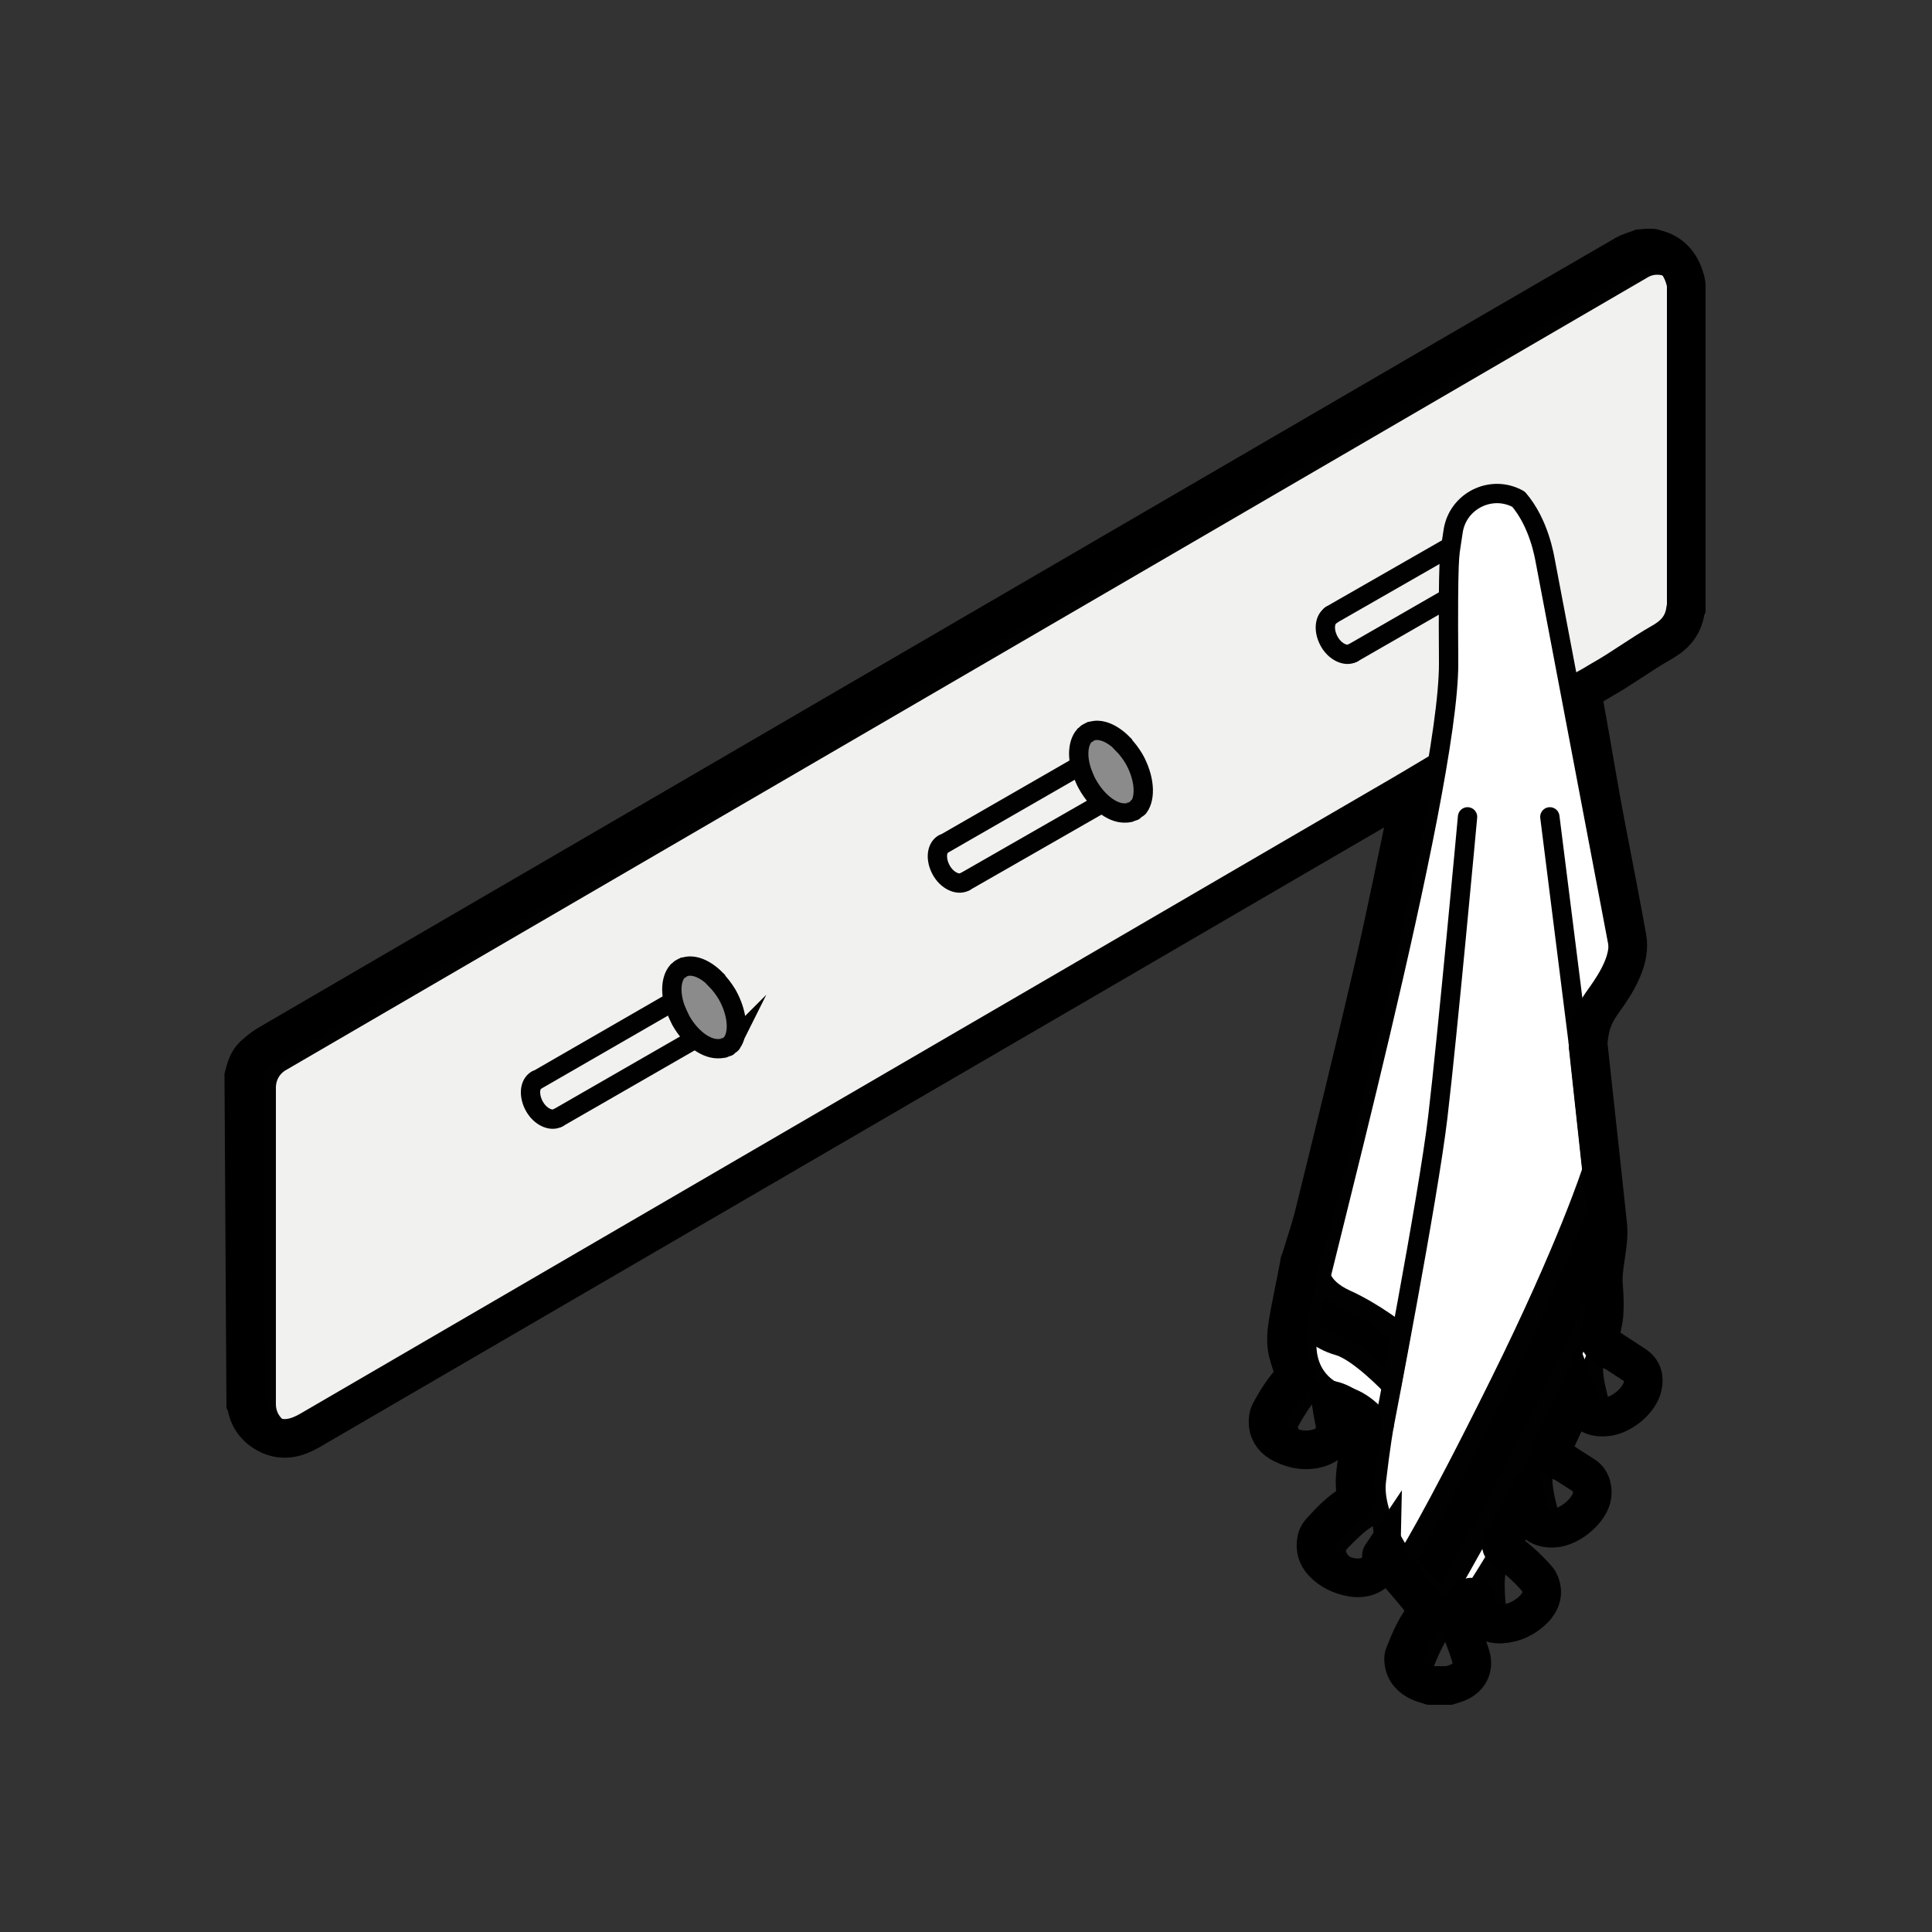 <svg xml:space="preserve" style="enable-background:new 0 0 500 500;" viewBox="0 0 500 500" y="0px" x="0px" xmlns:xlink="http://www.w3.org/1999/xlink" xmlns="http://www.w3.org/2000/svg" id="Capa_1" version="1.1">
<rect x="0" y="0" width="500" height="500" fill="#333333" stroke="none"/>
<style type="text/css">
	.st0{fill:#F1F1F0;stroke:#010101;stroke-width:5;stroke-miterlimit:10;}
	.st1{fill:none;stroke:#010101;stroke-width:5;stroke-linecap:round;stroke-linejoin:round;}
	.st2{fill:#8B8B8B;stroke:#010101;stroke-width:5;stroke-miterlimit:10;}
	.st3{fill:#FFFFFF;stroke:#010101;stroke-width:5;stroke-linecap:round;stroke-linejoin:round;}
	.st4{stroke:#010101;stroke-width:5;stroke-linecap:round;stroke-linejoin:round;}
	.st5{fill:none;stroke:#000000;stroke-width:10;stroke-miterlimit:10;}
</style>
<g>
	<g>
		<path d="M68.9,281.5v81.9c0,6,6.5,9.7,11.6,6.7L433,164.9c2.4-1.4,3.8-3.9,3.8-6.7V76.3c0.2-5.5-6.5-9.7-11.6-6.7
			L72.7,274.8C70.3,276.2,68.9,278.7,68.9,281.5L68.9,281.5z" class="st0"></path>
		<g>
			<g>
				<g>
					<line y2="279.6" x2="138.8" y1="256.3" x1="179.2" class="st1"></line>
					<line y2="289.3" x2="144.4" y1="266" x1="184.9" class="st1"></line>
					<path d="M144.4,289.3c-1.8,1-4.6-0.3-6.1-3s-1.3-5.7,0.5-6.8" class="st1"></path>
					<path d="M179.2,256.3c1.8-1,4.6,0.3,6.1,3s1.3,5.7-0.5,6.8" class="st1"></path>
				</g>
				<path d="M189.3,270.1c0,0,0.1-0.1,0.1-0.2c1.9-2.6,1.5-7.7-1.2-12.5c-0.9-1.5-1.9-2.8-3-3.9l0-0.1
					c-2.7-2.7-5.8-4-8.2-3.1c0,0,0,0-0.1,0c-0.2,0.1-0.4,0.2-0.6,0.3c0,0,0,0,0,0c0,0,0,0,0,0c-0.2,0.1-0.4,0.2-0.5,0.4c0,0,0,0,0,0
					c-0.2,0.1-0.3,0.3-0.5,0.4c0,0,0,0,0,0c-1.7,2-1.9,5.7-0.5,9.6l0,0c0.4,1,0.9,2.1,1.4,3.1c2.5,4.4,6.2,7.2,9.4,7.3
					c0,0,0,0,0.1,0c0.5,0,0.9,0,1.4-0.1c0.1,0,0.2,0,0.3-0.1c0.1,0,0.2-0.1,0.3-0.1c0.2-0.1,0.3-0.1,0.5-0.2c0,0,0,0,0.1,0
					c0,0,0,0,0,0h0c0,0,0.1,0,0.1-0.1c0.1-0.1,0.3-0.2,0.4-0.3c0.1-0.1,0.2-0.2,0.2-0.2c0.1-0.1,0.1-0.1,0.2-0.2
					C189.1,270.3,189.2,270.2,189.3,270.1L189.3,270.1z" class="st2"></path>
			</g>
			<g>
				<g>
					<line y2="218.5" x2="244.1" y1="195.2" x1="284.6" class="st1"></line>
					<line y2="228.2" x2="249.7" y1="205" x1="290.2" class="st1"></line>
					<path d="M249.7,228.2c-1.8,1-4.6-0.3-6.1-3s-1.3-5.7,0.5-6.8" class="st1"></path>
					<path d="M284.5,195.2c1.8-1,4.6,0.3,6.1,3s1.3,5.7-0.5,6.8" class="st1"></path>
				</g>
				<path d="M294.6,209c0,0,0.1-0.1,0.1-0.1c1.9-2.6,1.5-7.7-1.2-12.5c-0.9-1.5-1.9-2.8-3-3.9l0-0.1
					c-2.7-2.7-5.8-4-8.2-3.1c0,0,0,0-0.1,0c-0.2,0.1-0.4,0.2-0.6,0.3c0,0,0,0,0,0c0,0,0,0,0,0c-0.2,0.1-0.4,0.2-0.5,0.4c0,0,0,0,0,0
					c-0.2,0.1-0.3,0.3-0.5,0.4c0,0,0,0,0,0c-1.7,2-1.9,5.7-0.5,9.6l0,0c0.4,1,0.8,2.1,1.4,3.1c2.5,4.4,6.2,7.2,9.3,7.3
					c0,0,0,0,0.1,0c0.5,0,0.9,0,1.3-0.1c0.1,0,0.2,0,0.3-0.1c0.1,0,0.2-0.1,0.3-0.1c0.2-0.1,0.3-0.1,0.5-0.2c0,0,0,0,0.1,0
					c0,0,0,0,0,0h0c0,0,0.1,0,0.1-0.1c0.1-0.1,0.3-0.2,0.4-0.3c0.1-0.1,0.2-0.1,0.2-0.2c0.1-0.1,0.1-0.1,0.2-0.2
					C294.4,209.2,294.5,209.1,294.6,209L294.6,209z" class="st2"></path>
			</g>
			<g>
				<g>
					<line y2="159.2" x2="344.4" y1="136" x1="384.9" class="st1"></line>
					<line y2="169" x2="350.1" y1="145.7" x1="390.6" class="st1"></line>
					<path d="M350.1,169c-1.8,1-4.6-0.3-6.1-3s-1.3-5.7,0.5-6.8" class="st1"></path>
					<path d="M384.8,136c1.8-1,4.6,0.3,6.1,3s1.3,5.7-0.5,6.8" class="st1"></path>
				</g>
				<path d="M395,149.8c0,0,0.1-0.1,0.1-0.1c1.9-2.6,1.5-7.7-1.2-12.5c-0.9-1.5-1.9-2.8-3-3.9l0-0.1
					c-2.7-2.7-5.8-4-8.2-3.1c0,0,0,0-0.1,0c-0.2,0.1-0.4,0.2-0.6,0.3c0,0,0,0,0,0c0,0,0,0,0,0c-0.2,0.1-0.4,0.2-0.5,0.4c0,0,0,0,0,0
					c-0.2,0.1-0.3,0.3-0.5,0.4c0,0,0,0,0,0c-1.7,2-1.9,5.7-0.5,9.6l0,0c0.4,1,0.8,2.1,1.4,3.1c2.5,4.4,6.2,7.2,9.3,7.3
					c0,0,0,0,0.1,0c0.5,0,0.9,0,1.3-0.1c0.1,0,0.2,0,0.3-0.1c0.1,0,0.2-0.1,0.3-0.1c0.2-0.1,0.3-0.1,0.5-0.2c0,0,0,0,0.1,0
					c0,0,0,0,0,0h0c0,0,0.1,0,0.1-0.1c0.1-0.1,0.3-0.2,0.4-0.3c0.1-0.1,0.2-0.1,0.2-0.2c0.1-0.1,0.1-0.1,0.2-0.2
					C394.8,150,394.9,149.9,395,149.8L395,149.8z" class="st2"></path>
			</g>
		</g>
		<g>
			<g>
				<path d="M393,129.2c5.4,6.3,6.7,15,6.9,15.9l19.2,101.1c0,0,1.3,6.8-2.4,11.7c-3.7,4.9-8.2,13-8.2,13
					s6.8,62.5,7.2,66.7s-0.3,10.6-12.5,36.1S376,420.5,376,420.5s-1.1-5.5-6.8-10.4c-5.7-5-14.1-17.4-13-26.8s2-14.3,2-14.3
					s-4-6.2-10.1-7.7c-6-1.5-11-7-9.7-16.1c1.3-9.2,36.7-140,36.5-173.7c-0.2-28.5,0.3-27.9,0.7-30.9c0,0,0.2-1.4,0.5-3.3
					C377.4,129.5,386.1,125.3,393,129.2L393,129.2L393,129.2z" class="st3"></path>
				<path d="M358.2,369c0,0,11.4-58.8,13.9-79.9s7.7-77.7,7.7-77.7" class="st3"></path>
				<line y2="271" x2="408.6" y1="211.4" x1="401.1" class="st1"></line>
				<path d="M412,302.8c0,0-6.2,19.5-24,55.4c-17.8,35.9-24.3,45.8-24.3,45.8s4,4.7,5.4,6c1.4,1.3,4,4.4,4,4.4
					s32.8-56.3,41.8-84.1L412,302.8z" class="st4"></path>
				<path d="M341.6,328.6c0,0-0.5,4.4,6.8,7.7c7.3,3.3,14.2,8.8,14.2,8.8l-2.5,13.6c0,0-8.4-8.9-13.7-10.4
					c-5.3-1.5-7.8-4.7-7.8-4.7L341.6,328.6L341.6,328.6z" class="st4"></path>
			</g>
			<path d="M345.8,371.3c0,0-1.2-12.1-4.1-12.6s-8.3,9.9-8.3,9.9s-0.9,4.1,5.5,5.3C345.2,375.1,345.8,371.3,345.8,371.3
				z" class="st1"></path>
			<path d="M357.6,405.4c0,0,1.5-12-1.1-13.2c-2.6-1.1-10.4,7.7-10.4,7.7s-1.8,3.8,4.1,6.4
				C356.1,408.9,357.6,405.4,357.6,405.4L357.6,405.4z" class="st1"></path>
			<path d="M381.3,431.8c0,0-2.8-11.8-5.7-12c-2.8-0.2-7,10.9-7,10.9s-0.3,4.2,6.1,4.5S381.3,431.8,381.3,431.8z" class="st1"></path>
			<path d="M399.1,412.2c0,0-8.1-9-10.7-7.8s-1,12.9-1,12.9s1.7,3.8,7.5,1.1C400.8,415.6,399.1,412.2,399.1,412.2z" class="st1"></path>
			<path d="M412,386.2c0,0-9.5-7.6-11.9-5.9s1.2,12.9,1.2,12.9s2.3,3.5,7.6-0.2C414.2,389.3,412,386.2,412,386.2
				L412,386.2z" class="st1"></path>
			<path d="M425.1,357.5c0,0-9.5-7.6-11.9-5.9s1.2,12.9,1.2,12.9s2.3,3.5,7.6-0.2C427.4,360.6,425.1,357.5,425.1,357.5
				L425.1,357.5z" class="st1"></path>
		</g>
	</g>
	<path d="M63.1,278.8c0-0.1,0-0.2,0-0.3c0.5-1.9,1-3.9,2.5-5.3c1.1-1,2.3-2,3.6-2.8c49.2-28.7,98.5-57.3,147.7-86
		c46.5-27.1,93-54.1,139.5-81.2c21.4-12.5,42.8-24.9,64.2-37.3c1.2-0.7,2.5-1,3.8-1.5c0.1,0,1.3-0.2,1.5-0.2h1.6
		c0.3,0,0.6,0.1,0.8,0.2c4.2,1,6.6,3.7,7.8,7.9c0.2,0.5,0.2,1.1,0.3,1.6c0,0.1,0,0.2,0,0.2v83.2c-0.1,0.2-0.2,0.4-0.2,0.6
		c-0.5,3.7-2.5,6.2-5.7,8.1c-6.5,3.7-9.9,6.5-16.4,10.2c-1.3,0.8-2.7,1.6-4,2.3c-0.4,0.3-0.7,0.8-0.6,1.2c0.1,0.7,0.2,1.3,0.4,2
		c2,10.8,3.7,21.7,5.8,32.5c1.8,9.5,3.7,19,5.4,28.5c1,5.4-2.5,11.3-5.8,15.9c-2.5,3.4-3.7,5.9-4.2,10.3c-0.1,0.4-0.2,0.7-0.1,1.1
		c0.5,4.7,1,9.3,1.5,13.9c0.6,5.5,1.2,11,1.8,16.5c0.6,5.6,1.2,11.2,1.8,16.8c0.5,5-1.6,10.7-1.1,15.7c0.2,2.5,0.3,5,0.1,7.5
		c-0.2,2-0.8,4-1.2,5.9c-0.1,0.5,0.1,1,0.5,1.3c2.9,1.9,5.8,3.8,8.7,5.7c2,1.3,2.5,3.3,2,5.5c-0.8,3.7-5.5,7.6-9.5,7.9
		c-3.7,0.3-5.9-1.2-6.9-4.8c-0.1-0.3-0.2-0.7-0.4-1.2c-2.3,5-4.6,9.8-6.7,14.5c-0.2,0.5-0.1,1.2,0.4,1.5c2.7,1.8,5.3,3.5,8,5.2
		c1.9,1.2,2.4,3.8,1.9,5.8c-1,3.7-6,7.7-9.9,7.8c-3.5,0.1-5.5-1.4-6.4-4.8c-0.2-0.8-0.4-1.5-0.6-2.5c-2.2,3.8-4.3,7.4-6.3,11
		c-0.3,0.5-0.2,1.2,0.3,1.6c1.5,1.1,3,2.1,4.3,3.3c1.6,1.4,3.1,2.9,4.5,4.5c0.6,0.6,0.9,1.6,1.1,2.4c0.4,2-0.4,3.7-1.7,5.2
		c-2.4,2.5-5.3,3.9-8.7,4.1c-3,0.2-6.7-1.7-6.6-5.8c0,0,0,0,0,0c0-1.2-1.5-1.6-2.2-0.6c-0.9,1.4-1.8,2.7-2.7,4.1
		c-0.1,0.2,0,0.7,0.1,1c1.2,3.2,2.5,6.3,3.5,9.5c1,3.2-0.5,5.9-3.7,7.1c-0.6,0.2-1.2,0.4-1.9,0.6l-4.8,0c-0.9-0.3-1.8-0.5-2.7-0.9
		c-2.3-1-3.9-2.7-4.2-5.2c-0.1-0.7-0.1-1.4,0.2-2c1.5-3.8,3.1-7.5,5.8-10.7c0.2-0.2,0.2-1,0-1.2c-1.4-1.9-2.9-3.7-4.4-5.5
		c-2.3-2.7-4.6-5.3-6.9-8c-0.1-0.1-0.2-0.4-0.2-0.5c-0.2,0.3-0.3,0.3-0.3,0.4c0.3,3.8-3.2,6.4-7.7,5.6c-2.8-0.5-5.4-1.7-7.4-3.8
		c-1.6-1.7-2.1-3.7-1.7-5.8c0.1-0.8,0.5-1.5,1-2.1c2.6-2.9,5.3-5.7,8.8-7.7c0.4-0.2,0.7-0.7,0.6-1.2c-0.1-0.4-0.1-0.9-0.2-1.3
		c-0.6-3.4,0.2-6.8,0.6-10.1c0.3-2.4,0.7-4.8,1.1-7.2c0-0.3,0.1-0.8-0.1-1c-2.1-2.6-4.5-4.8-7.8-5.6c-0.1,0-0.2,0-0.3,0
		c0.3,1.9,0.6,3.8,1,5.6c0.6,3.2-0.8,5.7-4,6.7c-3.2,1-6.4,0.5-9.4-1c-2.1-1-3.6-2.7-3.8-5.1c-0.1-1,0-2.2,0.5-3.1
		c1.7-3.2,3.7-6.3,6.1-8.8c0.3-0.3,0.4-0.8,0.3-1.2c-0.7-1.9-1.3-3.7-1.8-5.6c-0.8-3.4-0.1-6.8,0.5-10.2c0.8-4.2,1.7-8.4,2.5-12.7
		c0-0.2,0-0.5,0.2-0.7c2-6.5,2.4-7.5,3.4-11.2c5.3-21.5,10.6-43,15.6-64.6c3.5-15.1,6.5-30.3,9.7-45.5c0-0.1,0-0.3,0-0.7
		c-0.5,0.3-1,0.5-1.4,0.8c-37.7,21.9-75.3,43.9-113,65.8c-56.9,33.1-113.7,66.2-170.6,99.3c-3.3,1.9-6.6,2.8-10.2,1.3
		c-3.4-1.5-5.6-4.1-6.2-7.8c0-0.2-0.1-0.3-0.2-0.5L63.1,278.8L63.1,278.8z" class="st5"></path>
</g>
</svg>
